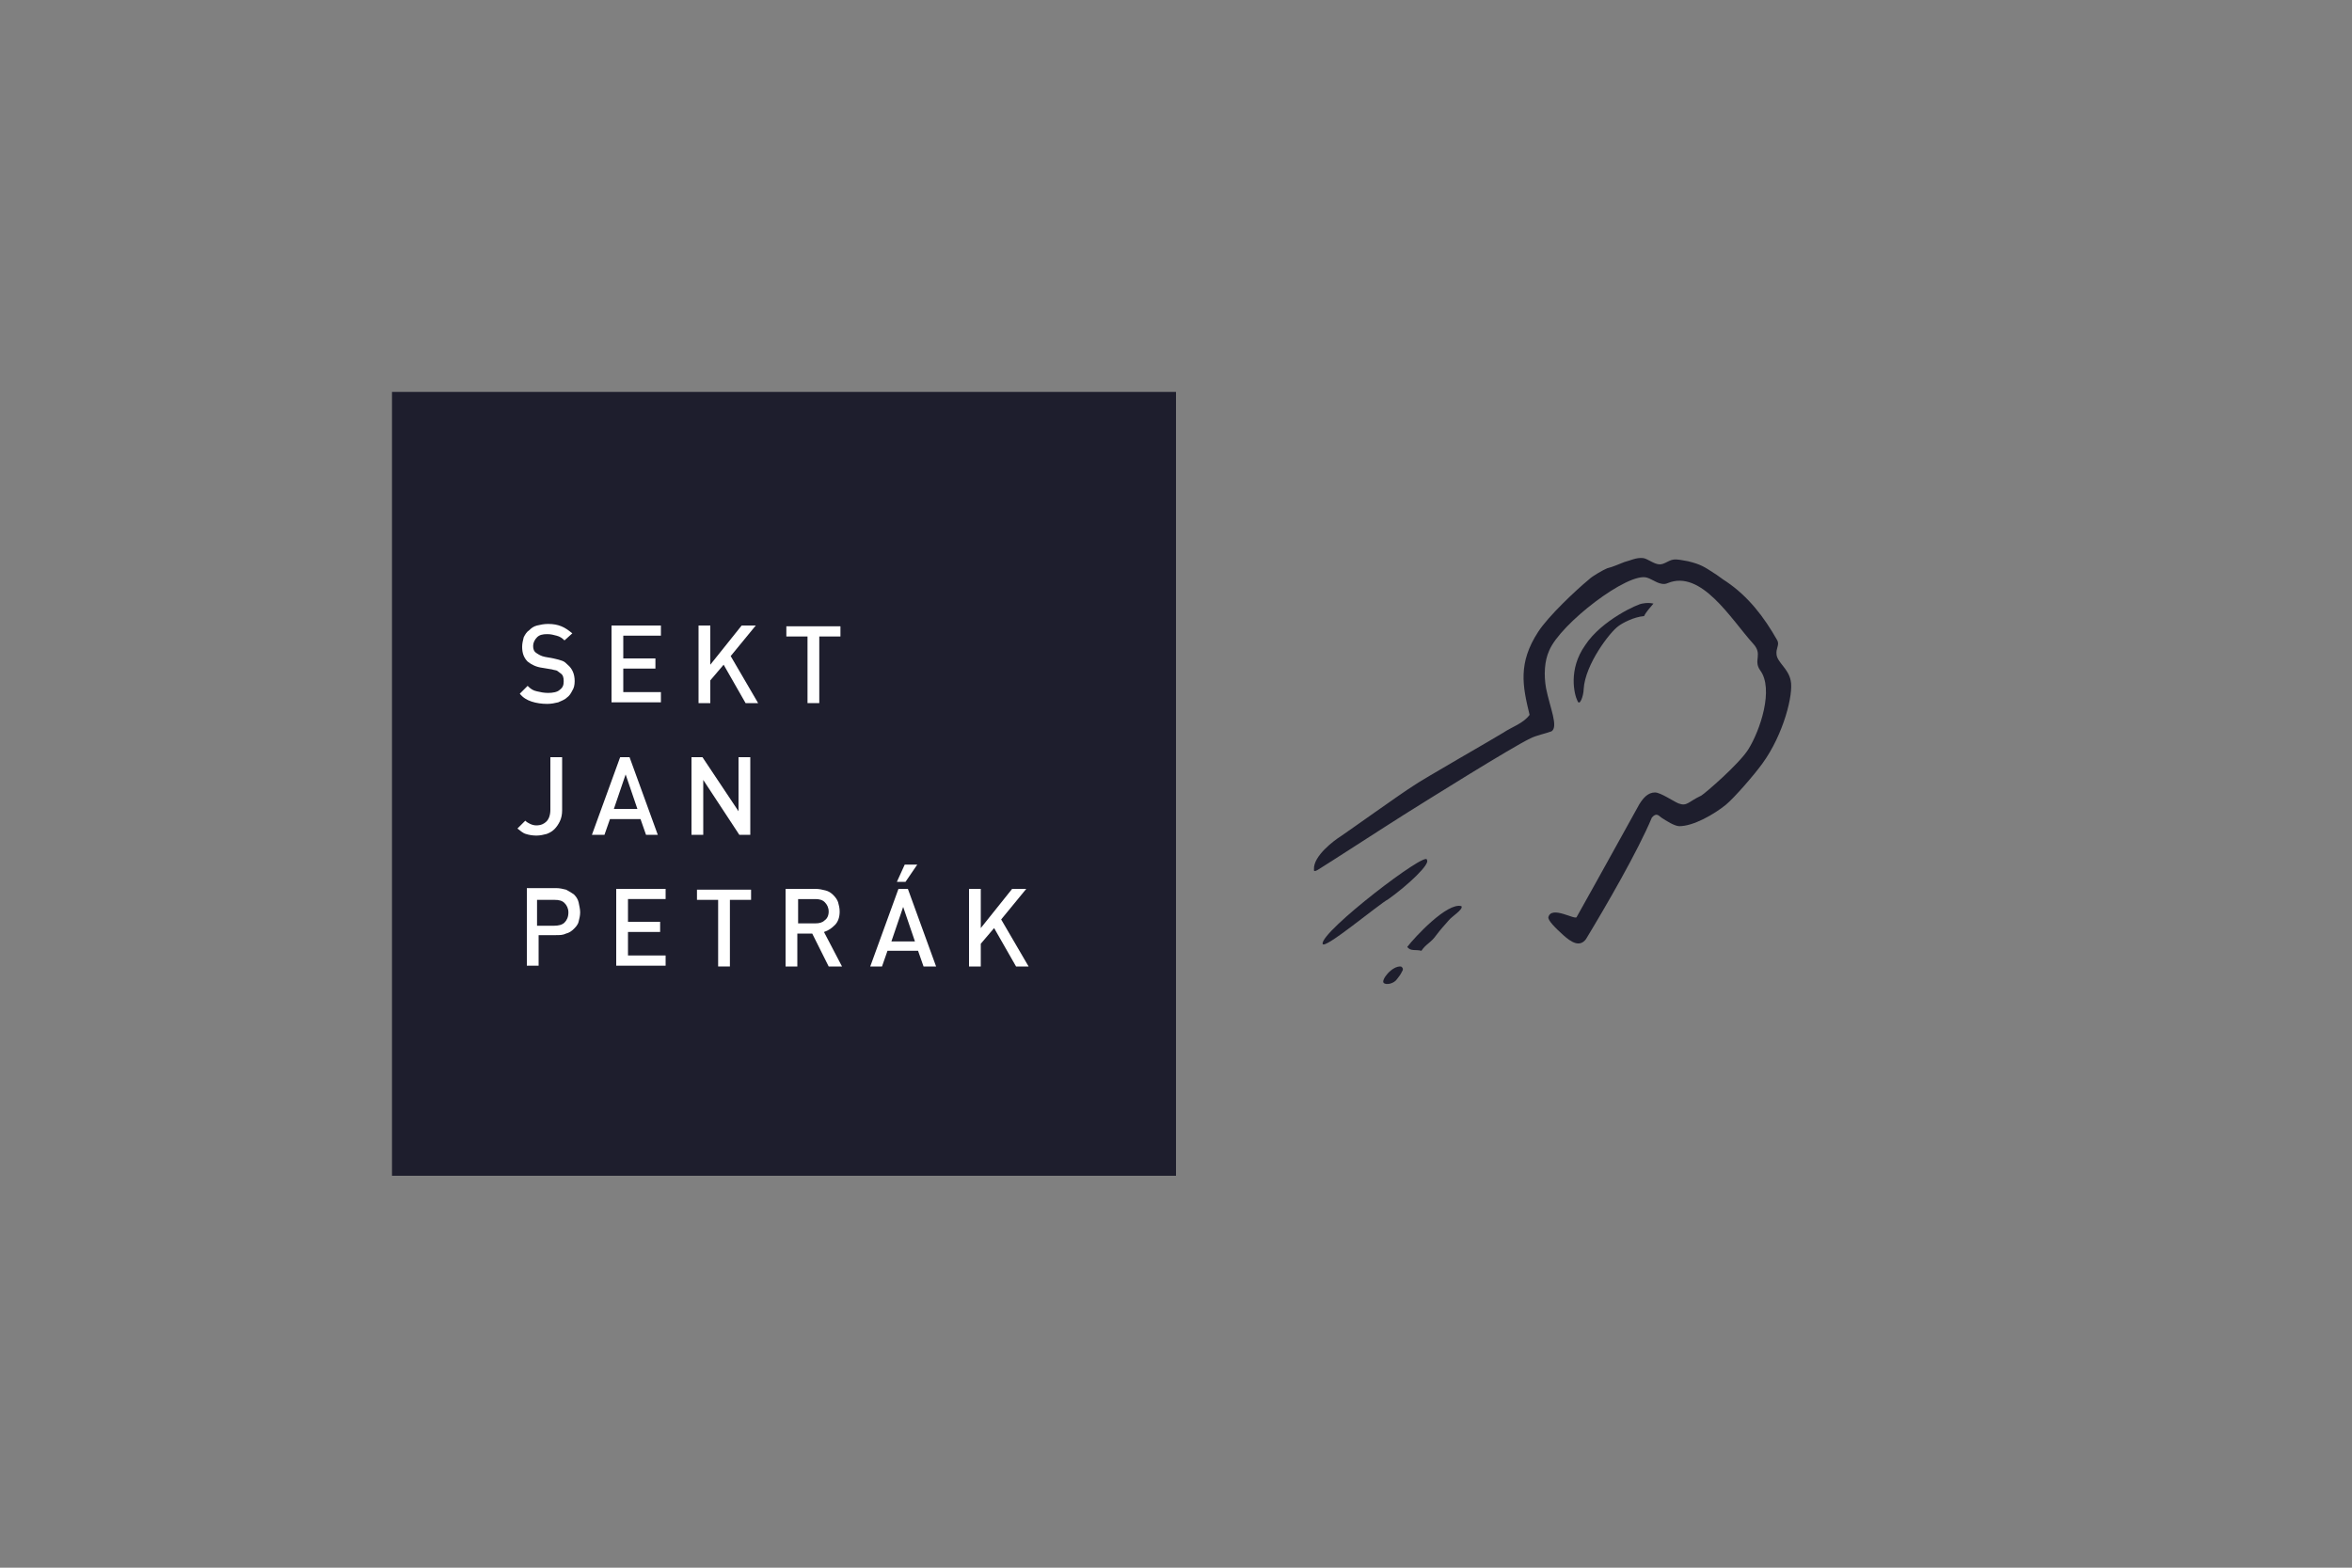 <?xml version="1.0" encoding="utf-8"?>
<!-- Generator: Adobe Illustrator 28.2.0, SVG Export Plug-In . SVG Version: 6.00 Build 0)  -->
<svg version="1.1" id="Layer_1" xmlns="http://www.w3.org/2000/svg" xmlns:xlink="http://www.w3.org/1999/xlink" x="0px" y="0px"
	 viewBox="0 0 300 200" style="enable-background:new 0 0 300 200;" xml:space="preserve">
<rect x="0" y="0" width="300" height="200" fill="#808080" stroke="none"/>
<style type="text/css">
	.st0{fill:#1E1E2D;}
	.st1{fill:none;}
	.st2{fill:#FFFFFF;}
</style>
<g>
	<rect x="50" y="50" class="st0" width="100" height="100"/>
	<rect x="150" y="50" class="st1" width="100" height="100"/>
	<g>
		<path class="st2" d="M73.3,86.9c0,0.5-0.1,0.9-0.3,1.2c-0.2,0.4-0.4,0.7-0.7,0.9c-0.3,0.3-0.7,0.4-1.1,0.6
			c-0.4,0.1-0.9,0.2-1.4,0.2c-0.7,0-1.4-0.1-2-0.3c-0.6-0.2-1.1-0.5-1.5-1l1-1c0.4,0.4,0.7,0.6,1.2,0.7c0.4,0.1,0.9,0.2,1.4,0.2
			c0.6,0,1.2-0.1,1.5-0.4c0.4-0.3,0.5-0.6,0.5-1.1c0-0.5-0.1-0.8-0.4-1c-0.1-0.1-0.3-0.2-0.4-0.3c-0.1-0.1-0.4-0.1-0.7-0.2l-1.2-0.2
			c-0.8-0.1-1.4-0.4-1.9-0.8c-0.5-0.5-0.7-1.1-0.7-1.9c0-0.4,0.1-0.8,0.2-1.2c0.2-0.4,0.4-0.7,0.7-0.9c0.3-0.3,0.6-0.5,1-0.6
			c0.4-0.1,0.9-0.2,1.4-0.2c0.7,0,1.2,0.1,1.7,0.3c0.5,0.2,0.9,0.5,1.4,0.9l-1,0.9c-0.3-0.3-0.6-0.5-1-0.6c-0.4-0.1-0.7-0.2-1.2-0.2
			c-0.6,0-1,0.1-1.3,0.4c-0.3,0.3-0.5,0.7-0.5,1.1c0,0.4,0.1,0.7,0.4,0.9c0.3,0.2,0.6,0.4,1.1,0.5l1.1,0.2c0.5,0.1,0.8,0.2,1.1,0.3
			c0.3,0.1,0.5,0.3,0.7,0.5C73,85.3,73.3,86,73.3,86.9z"/>
		<path class="st2" d="M78,89.7v-9.9h6.3v1.3h-4.8V84h4.1v1.3h-4.1v3h4.8v1.3H78z"/>
		<path class="st2" d="M95.1,89.7l-2.8-4.9l-1.7,2v2.9h-1.5v-9.9h1.5v5l4-5h1.8l-3.2,3.9l3.5,6H95.1z"/>
		<path class="st2" d="M104.5,81.2v8.5H103v-8.5h-2.7v-1.3h6.9v1.3H104.5z"/>
		<path class="st2" d="M71.7,103.4c0,0.5-0.1,1-0.3,1.4c-0.2,0.4-0.4,0.7-0.7,1c-0.3,0.3-0.7,0.5-1,0.6c-0.4,0.1-0.8,0.2-1.3,0.2
			c-0.5,0-1-0.1-1.3-0.2c-0.4-0.1-0.7-0.4-1.1-0.7l1-1c0.2,0.2,0.4,0.3,0.6,0.4c0.2,0.1,0.5,0.2,0.8,0.2c0.6,0,1-0.2,1.3-0.5
			c0.3-0.3,0.5-0.8,0.5-1.5v-6.7h1.5V103.4z"/>
		<path class="st2" d="M82.4,106.5l-0.7-2h-3.9l-0.7,2h-1.6l3.6-9.9h1.2l3.6,9.9H82.4z M79.8,98.8l-1.5,4.4h3L79.8,98.8z"/>
		<path class="st2" d="M94.3,106.5l-4.6-7v7h-1.5v-9.9h1.4l4.6,6.9v-6.9h1.5v9.9H94.3z"/>
		<path class="st2" d="M74,116.4c0,0.4-0.1,0.8-0.2,1.2c-0.1,0.4-0.4,0.7-0.6,0.9c-0.3,0.3-0.6,0.5-1,0.6c-0.4,0.2-0.8,0.2-1.3,0.2
			h-2.2v3.9h-1.5v-9.9h3.7c0.5,0,0.9,0.1,1.3,0.2c0.4,0.2,0.7,0.4,1,0.6c0.3,0.3,0.5,0.6,0.6,1C73.9,115.6,74,116,74,116.4z
			 M72.5,116.4c0-0.5-0.2-0.9-0.5-1.2c-0.3-0.3-0.7-0.4-1.3-0.4h-2.2v3.3h2.2c0.5,0,1-0.1,1.3-0.4C72.3,117.4,72.5,117,72.5,116.4z"
			/>
		<path class="st2" d="M78.6,123.3v-9.9h6.3v1.3h-4.8v2.9h4.1v1.3h-4.1v3h4.8v1.3H78.6z"/>
		<path class="st2" d="M93.1,114.8v8.5h-1.5v-8.5h-2.7v-1.3h6.9v1.3H93.1z"/>
		<path class="st2" d="M105.7,123.3l-2.1-4.2h-1.9v4.2h-1.5v-9.9h3.8c0.5,0,0.9,0.1,1.3,0.2c0.4,0.1,0.7,0.3,1,0.6
			c0.3,0.3,0.5,0.6,0.6,0.9c0.1,0.4,0.2,0.7,0.2,1.2c0,0.7-0.2,1.3-0.6,1.7c-0.4,0.4-0.8,0.7-1.4,0.9l2.3,4.4H105.7z M105.7,116.3
			c0-0.5-0.2-0.9-0.5-1.2c-0.3-0.3-0.7-0.4-1.2-0.4h-2.2v3.1h2.2c0.5,0,0.9-0.1,1.2-0.4C105.5,117.2,105.7,116.8,105.7,116.3z"/>
		<path class="st2" d="M117.8,123.3l-0.7-2h-3.9l-0.7,2H111l3.6-9.9h1.2l3.6,9.9H117.8z M115.2,115.7l-1.5,4.4h3L115.2,115.7z
			 M115.5,112.5h-1.1l1-2.2h1.6L115.5,112.5z"/>
		<path class="st2" d="M129.6,123.3l-2.8-4.9l-1.7,2v2.9h-1.5v-9.9h1.5v5l4-5h1.8l-3.2,3.9l3.5,6H129.6z"/>
	</g>
	<g>
		<path class="st0" d="M186.4,115.6c0.3,0.4-1.2,1.3-1.6,1.8c-0.6,0.7-1,1.1-1.6,1.9c-0.7,1-1.3,1.1-1.9,2c-0.7-0.2-1.4,0.1-1.8-0.5
			C180.5,119.5,184.6,115.1,186.4,115.6z"/>
		<path class="st0" d="M178.7,123.3c0.3,0.2,0.3,0.4,0.1,0.7c-0.2,0.4-0.3,0.5-0.6,0.9c-0.4,0.6-1.4,0.8-1.7,0.5
			C176.1,125.1,177.5,123.2,178.7,123.3z"/>
		<path class="st0" d="M228.4,86.8c-0.3-1.5-1.7-2.3-1.8-3.3c-0.1-0.8,0.4-1.2,0.1-1.8c-1.7-3-3.7-5.6-6.5-7.5
			c-0.5-0.3-1.1-0.8-1.6-1.1c-1.1-0.7-1.6-1.1-3.3-1.5c-0.6-0.1-1.4-0.3-1.9-0.2c-0.6,0.1-1.1,0.6-1.7,0.6c-0.7,0-1.5-0.7-2.1-0.8
			c-0.9-0.1-1.6,0.3-2.4,0.5c-0.8,0.3-1.4,0.6-2.2,0.8c-0.5,0.2-1.9,1-2.3,1.4c-1.7,1.4-5.2,4.7-6.5,6.7c-2.6,4-2,6.9-1.1,10.6
			c-0.8,1.1-2.2,1.5-3.4,2.3c-1.1,0.7-10.4,6-11.5,6.8c-1.3,0.8-8.3,5.8-9.2,6.4c-0.8,0.5-3.5,2.5-3.4,4.2c-0.1,0.5,0.6,0,0.6,0
			c1-0.6,8.4-5.4,11.1-7.1c2.4-1.5,13.4-8.4,15.9-9.6c0.8-0.4,1.9-0.6,2.7-0.9c0.9-0.6-0.2-3-0.7-5.5c-0.3-1.7-0.2-3.5,0.4-4.8
			c1.4-3.4,10.1-10.1,12.5-9.3c0.7,0.2,1.7,1.1,2.6,0.7c4.3-1.8,8.1,4.6,10.9,7.7c1.3,1.4,0,2.1,0.9,3.4c1.8,2.4,0,7.7-1.5,10.1
			c-1.2,1.9-5.5,5.6-6,5.9c-1.7,0.8-1.8,1.4-2.9,1c-0.7-0.3-2.3-1.4-3-1.4c-0.9,0-1.5,0.7-2,1.5c-0.4,0.7-5.3,9.6-8,14.4
			c-0.2,0.4-3.2-1.5-3.6,0c-0.1,0.4,0.9,1.4,1.9,2.3c1,0.9,2.1,1.6,2.9,0.5c2.6-4.3,6.6-11.2,8.4-15.5c0.6-0.7,0.9-0.2,1.2,0
			c0.6,0.4,1.7,1.1,2.3,1.1c1.8,0,4.4-1.5,5.9-2.7c1.1-0.9,3.7-3.9,4.7-5.3C227.5,93.7,228.8,88.5,228.4,86.8z"/>
		<path class="st0" d="M201.2,89.4c-0.4-0.8-1.2-4,1-7.1c2.1-3.2,6.8-5.3,7.3-5.3c0.5-0.1,0.9-0.1,1.4,0c-0.4,0.5-0.9,1-1.2,1.6
			c-1.3,0.1-2.8,0.9-3.3,1.3c-1,0.7-4.2,4.8-4.4,8C202,88.7,201.5,90.2,201.2,89.4z"/>
		<path class="st0" d="M177.1,114.7c-1.3,0.7-8.3,6.6-8.4,5.7c-0.2-1.6,13.4-12,13.3-10.7C182.5,110.2,179.5,113,177.1,114.7z"/>
	</g>
</g>
</svg>

